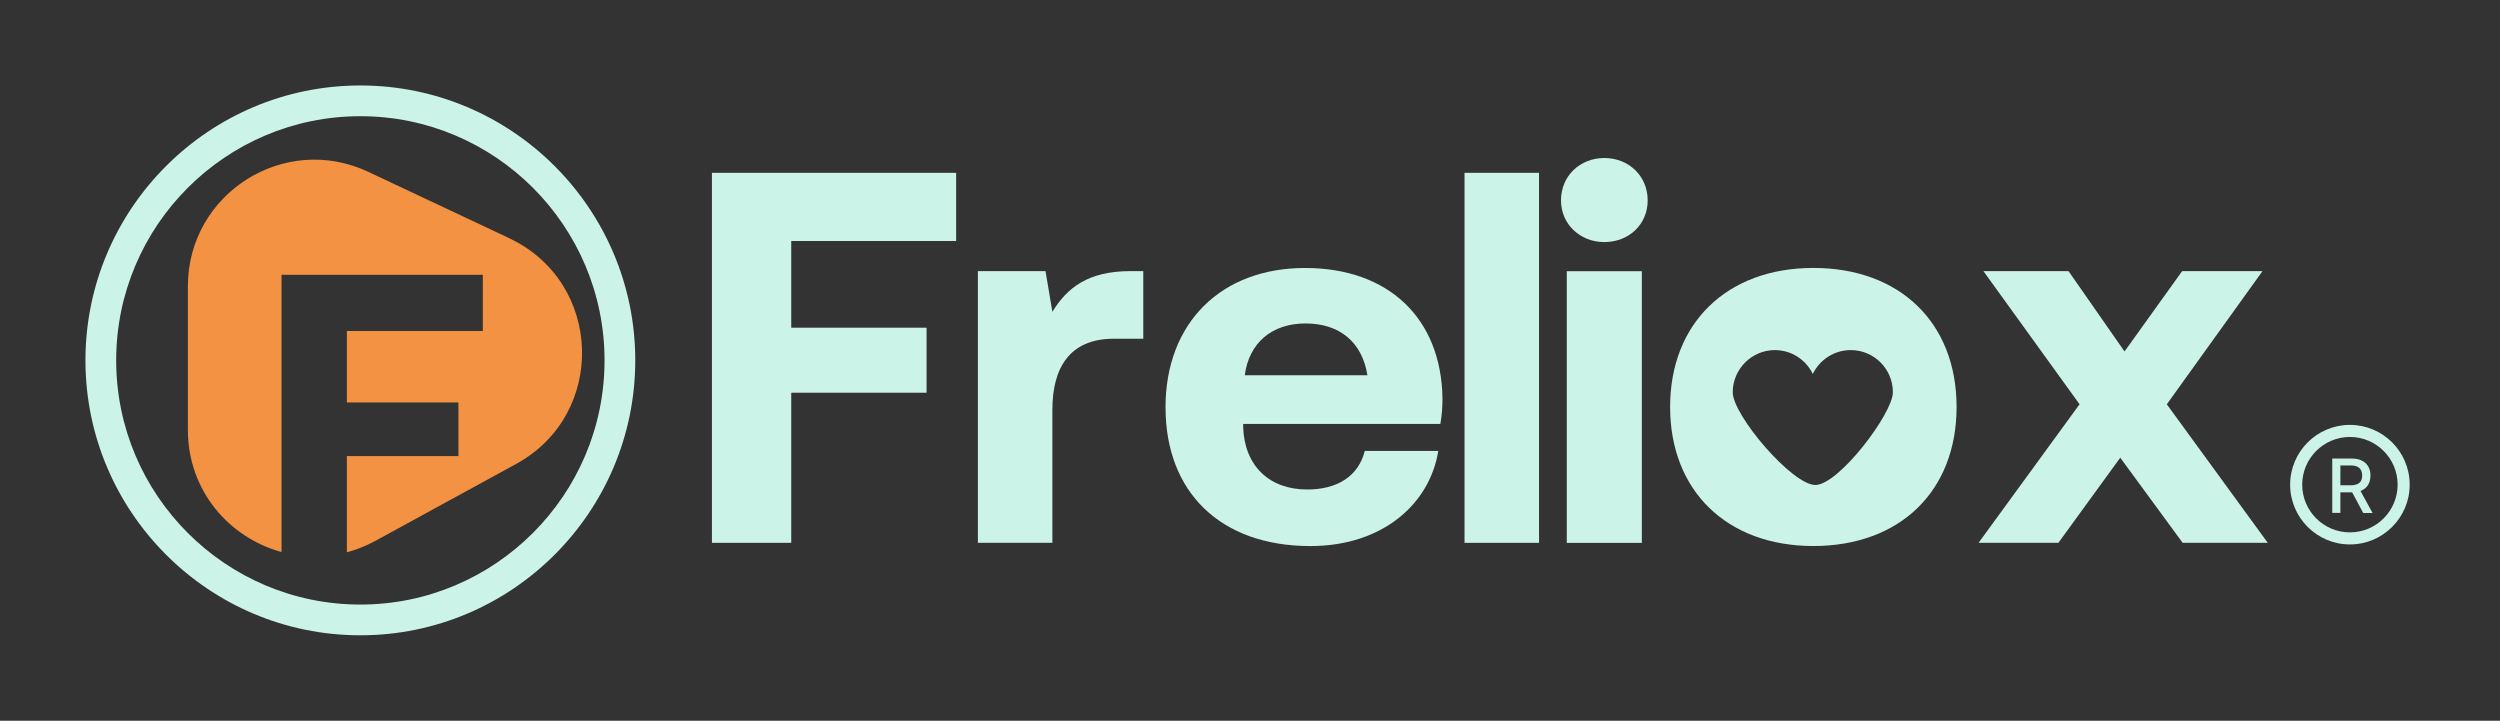<svg width="222" height="64" viewBox="0 0 222 64" fill="none" xmlns="http://www.w3.org/2000/svg">
<rect x="0" y="0" width="222" height="64" fill="#333333" stroke="none"/>
<g clip-path="url(#clip0_2236_6409)">
<path d="M63.219 15.348H84.906V21.402H70.262V29.1H82.279V34.873H70.262V48.204H63.219V15.348Z" fill="#CCF3E8"/>
<path d="M101.523 24.074V30.08H98.895C94.954 30.08 93.452 32.708 93.452 36.372V48.2H86.835V24.074H92.841L93.452 27.69C94.766 25.533 96.641 24.074 100.398 24.074H101.523Z" fill="#CCF3E8"/>
<path d="M103.496 36.187C103.496 28.678 108.426 23.797 115.886 23.797C123.347 23.797 127.995 28.305 128.092 35.392C128.092 36.095 128.044 36.895 127.903 37.646H110.394V37.976C110.535 41.403 112.74 43.468 116.075 43.468C118.751 43.468 120.627 42.295 121.194 40.041H127.719C126.968 44.733 122.789 48.49 116.361 48.49C108.334 48.49 103.501 43.657 103.501 36.192L103.496 36.187ZM121.427 33.322C120.957 30.365 118.94 28.722 115.935 28.722C112.929 28.722 110.913 30.457 110.535 33.322H121.427Z" fill="#CCF3E8"/>
<path d="M130.05 15.348H136.667V48.204H130.05V15.348Z" fill="#CCF3E8"/>
<path d="M138.616 17.788C138.616 15.631 140.303 14.031 142.465 14.031C144.627 14.031 146.314 15.626 146.314 17.788C146.314 19.95 144.627 21.496 142.465 21.496C140.303 21.496 138.616 19.902 138.616 17.788ZM139.13 24.08H145.795V48.206H139.13V24.08Z" fill="#CCF3E8"/>
<path d="M184.667 35.902L176.126 24.074H183.683L188.657 31.21L193.776 24.074H200.911L192.413 35.902L201.376 48.2H193.819L188.278 40.643L182.786 48.2H175.699L184.662 35.902H184.667Z" fill="#CCF3E8"/>
<path d="M161.025 23.793C153.328 23.793 148.306 28.723 148.306 36.139C148.306 43.556 153.328 48.486 161.025 48.486C168.723 48.486 173.745 43.605 173.745 36.139C173.745 28.674 168.723 23.793 161.025 23.793ZM161.205 43.067C159.14 43.067 153.866 36.871 153.866 34.831C153.866 32.79 155.543 31.088 157.608 31.088C159.091 31.088 160.371 31.956 160.977 33.207C161.583 31.956 162.863 31.088 164.346 31.088C166.416 31.088 168.088 32.766 168.088 34.831C168.088 36.721 163.27 43.067 161.2 43.067H161.205Z" fill="#CCF3E8"/>
<path d="M32 56.414C18.538 56.414 7.588 45.463 7.588 32.002C7.588 18.54 18.538 7.59 32 7.59C45.461 7.59 56.412 18.54 56.412 32.002C56.412 45.463 45.461 56.414 32 56.414ZM32 10.319C20.046 10.319 10.317 20.043 10.317 32.002C10.317 43.961 20.046 53.685 32 53.685C43.954 53.685 53.683 43.956 53.683 32.002C53.683 20.048 43.959 10.319 32 10.319Z" fill="#CCF3E8"/>
<path d="M45.23 21.154L32.704 15.26C25.248 11.75 16.683 17.189 16.683 25.43V38.169C16.683 43.598 20.381 47.762 25.001 49.023V24.402H42.874V29.395H30.803V35.741H40.707V40.501H30.803V49.042C31.652 48.814 32.49 48.485 33.314 48.039L45.84 41.194C53.907 36.783 53.553 25.081 45.234 21.164L45.23 21.154Z" fill="#F39242"/>
<path d="M207.104 45.552V40.719H208.825C209.199 40.719 209.509 40.782 209.756 40.913C210.003 41.044 210.187 41.218 210.313 41.446C210.44 41.674 210.498 41.935 210.498 42.231C210.498 42.527 210.435 42.789 210.313 43.012C210.192 43.235 210.003 43.409 209.756 43.535C209.509 43.661 209.199 43.719 208.82 43.719H207.517V43.089H208.757C208.995 43.089 209.184 43.055 209.334 42.987C209.485 42.919 209.591 42.823 209.659 42.692C209.727 42.561 209.761 42.406 209.761 42.226C209.761 42.047 209.727 41.887 209.654 41.751C209.586 41.615 209.475 41.514 209.325 41.441C209.174 41.368 208.98 41.334 208.743 41.334H207.827V45.542H207.1L207.104 45.552ZM209.489 43.37L210.682 45.552H209.853L208.685 43.37H209.494H209.489Z" fill="#CCF3E8"/>
<path d="M208.672 48.346C205.744 48.346 203.364 45.966 203.364 43.038C203.364 40.111 205.744 37.73 208.672 37.73C211.6 37.73 213.98 40.111 213.98 43.038C213.98 45.966 211.6 48.346 208.672 48.346ZM208.672 38.802C206.336 38.802 204.436 40.702 204.436 43.038C204.436 45.375 206.336 47.275 208.672 47.275C211.009 47.275 212.909 45.375 212.909 43.038C212.909 40.702 211.009 38.802 208.672 38.802Z" fill="#CCF3E8"/>
</g>
<defs>
<clipPath id="clip0_2236_6409">
<rect width="206.392" height="48.824" fill="white" transform="translate(7.588 7.59)"/>
</clipPath>
</defs>
</svg>
